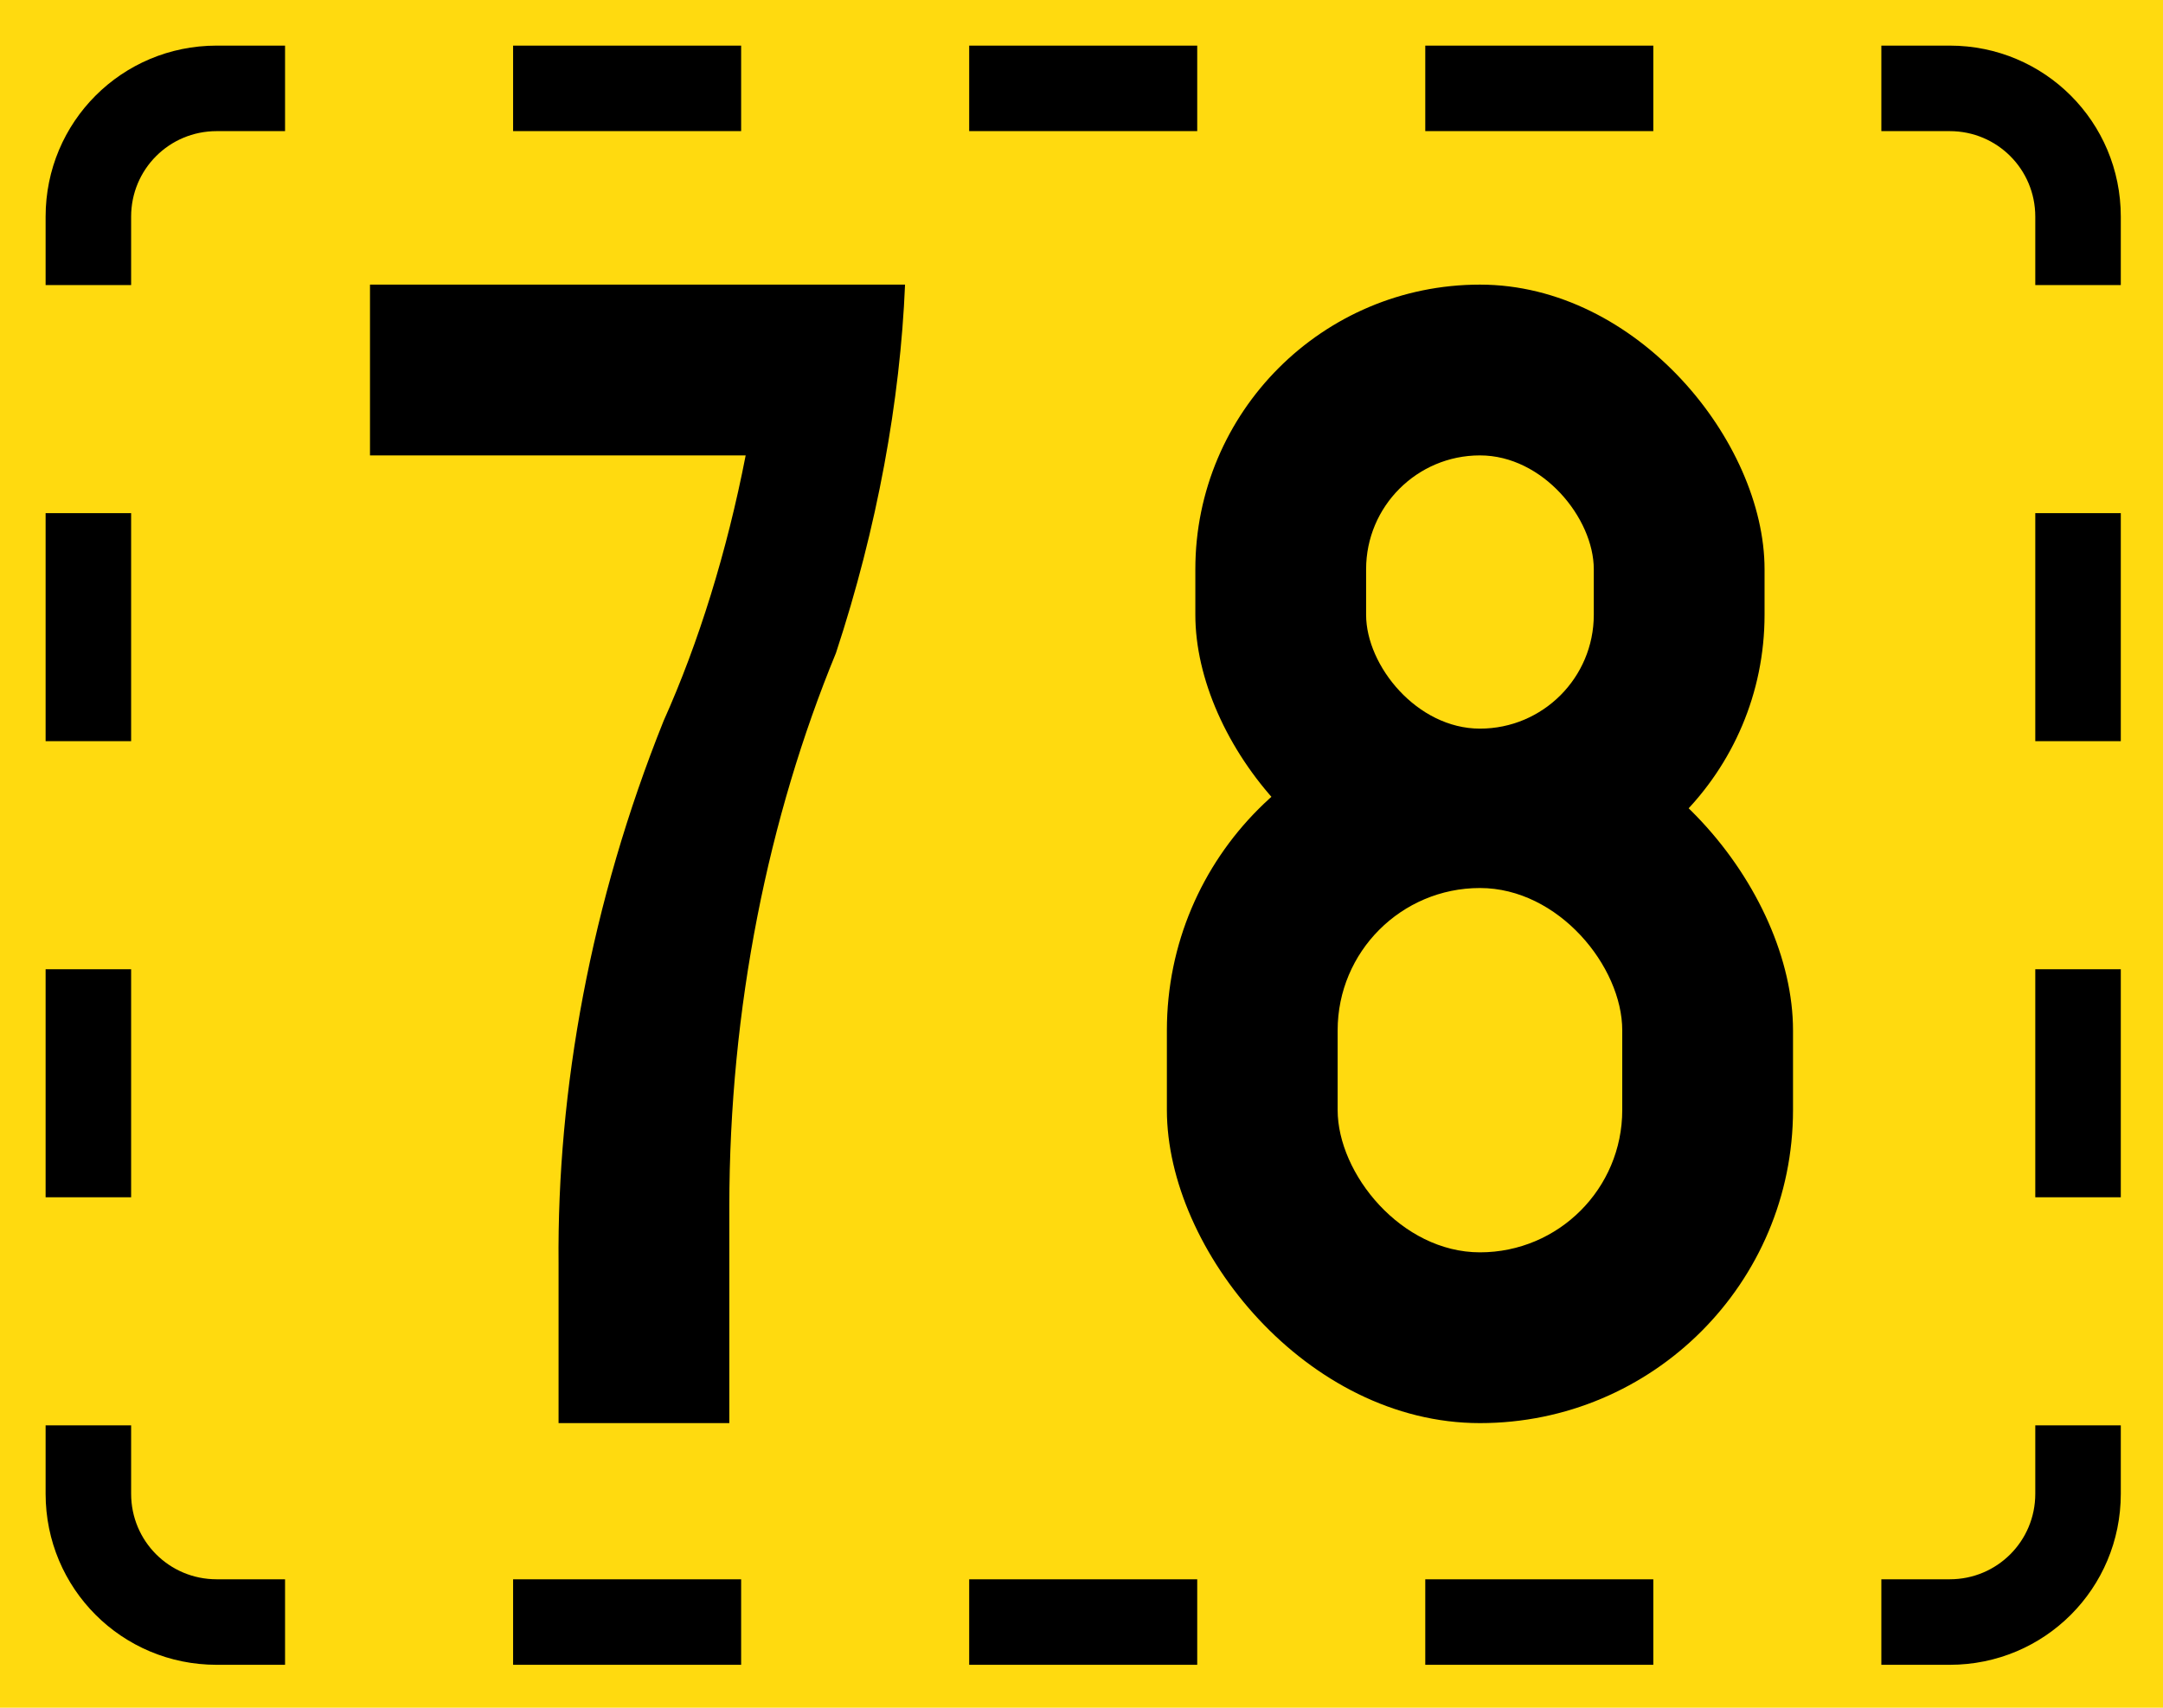 <?xml version="1.0" encoding="UTF-8" standalone="no"?>
<!-- Created with Inkscape (http://www.inkscape.org/) -->

<svg
   xmlns:dc="http://purl.org/dc/elements/1.1/"
   xmlns:cc="http://creativecommons.org/ns#"
   xmlns:rdf="http://www.w3.org/1999/02/22-rdf-syntax-ns#"
   xmlns:svg="http://www.w3.org/2000/svg"
   xmlns="http://www.w3.org/2000/svg"
   xmlns:sodipodi="http://sodipodi.sourceforge.net/DTD/sodipodi-0.dtd"
   xmlns:inkscape="http://www.inkscape.org/namespaces/inkscape"
   width="380mm"
   height="300mm"
   viewBox="0 0 380 300"
   version="1.1"
   id="svg36"
   inkscape:version="0.92.4 (5da689c313, 2019-01-14)"
   sodipodi:docname="78.svg">
  <defs
     id="defs30" />
  <sodipodi:namedview
     id="base"
     pagecolor="#ffffff"
     bordercolor="#666666"
     borderopacity="1.0"
     inkscape:pageopacity="0.0"
     inkscape:pageshadow="2"
     inkscape:zoom="0.49497475"
     inkscape:cx="976.31938"
     inkscape:cy="506.02815"
     inkscape:document-units="mm"
     inkscape:current-layer="layer1"
     showgrid="false"
     fit-margin-top="0"
     fit-margin-left="0"
     fit-margin-right="0"
     fit-margin-bottom="0"
     inkscape:window-width="1920"
     inkscape:window-height="1057"
     inkscape:window-x="-8"
     inkscape:window-y="-8"
     inkscape:window-maximized="1" />
  <g
     inkscape:label="Layer 1"
     inkscape:groupmode="layer"
     id="layer1"
     transform="translate(0,3)">
    <rect
       style="opacity:1;vector-effect:none;fill:#ffda0f;fill-opacity:1;fill-rule:nonzero;stroke:none;stroke-width:3.294;stroke-linecap:square;stroke-linejoin:miter;stroke-miterlimit:7;stroke-dasharray:none;stroke-dashoffset:0;stroke-opacity:1"
       id="rect870"
       width="380"
       height="300"
       x="0"
       y="-3" />
    <path
       style="opacity:1;vector-effect:none;fill:#000000;fill-opacity:1;fill-rule:nonzero;stroke:none;stroke-width:11.856;stroke-linecap:square;stroke-linejoin:miter;stroke-miterlimit:7;stroke-dasharray:none;stroke-dashoffset:0;stroke-opacity:1"
       d="M 143.621 30.236 C 80.805 30.236 30.236 80.805 30.236 143.621 L 30.236 188.977 L 86.93 188.977 L 86.93 143.621 C 86.93 112.213 112.213 86.93 143.621 86.93 L 188.977 86.93 L 188.977 30.236 L 143.621 30.236 z M 340.158 30.236 L 340.158 86.93 L 491.338 86.93 L 491.338 30.236 L 340.158 30.236 z M 642.52 30.236 L 642.52 86.93 L 793.701 86.93 L 793.701 30.236 L 642.52 30.236 z M 944.883 30.236 L 944.883 86.93 L 1096.062 86.93 L 1096.062 30.236 L 944.883 30.236 z M 1247.244 30.236 L 1247.244 86.93 L 1292.598 86.93 C 1324.005 86.93 1349.291 112.213 1349.291 143.621 L 1349.291 188.977 L 1405.984 188.977 L 1405.984 143.621 C 1405.984 80.805 1355.413 30.236 1292.598 30.236 L 1247.244 30.236 z M 30.236 340.158 L 30.236 491.338 L 86.93 491.338 L 86.93 340.158 L 30.236 340.158 z M 1349.291 340.158 L 1349.291 491.338 L 1405.984 491.338 L 1405.984 340.158 L 1349.291 340.158 z M 30.236 642.52 L 30.236 793.701 L 86.93 793.701 L 86.93 642.52 L 30.236 642.52 z M 1349.291 642.52 L 1349.291 793.701 L 1405.984 793.701 L 1405.984 642.52 L 1349.291 642.52 z M 30.236 944.883 L 30.236 990.236 C 30.236 1053.052 80.805 1103.621 143.621 1103.621 L 188.977 1103.621 L 188.977 1046.93 L 143.621 1046.93 C 112.213 1046.93 86.93 1021.644 86.93 990.236 L 86.93 944.883 L 30.236 944.883 z M 1349.291 944.883 L 1349.291 990.236 C 1349.291 1021.644 1324.005 1046.93 1292.598 1046.93 L 1247.244 1046.93 L 1247.244 1103.621 L 1292.598 1103.621 C 1355.413 1103.621 1405.984 1053.052 1405.984 990.236 L 1405.984 944.883 L 1349.291 944.883 z M 340.158 1046.93 L 340.158 1103.621 L 491.338 1103.621 L 491.338 1046.93 L 340.158 1046.93 z M 642.52 1046.93 L 642.52 1103.621 L 793.701 1103.621 L 793.701 1046.93 L 642.52 1046.93 z M 944.883 1046.93 L 944.883 1103.621 L 1096.062 1103.621 L 1096.062 1046.93 L 944.883 1046.93 z "
       transform="matrix(0.265,0,0,0.265,0,-3)"
       id="rect882" />
    <path
       style="fill:#000000;stroke:none;stroke-width:3.498;stroke-linecap:butt;stroke-linejoin:miter;stroke-miterlimit:3;stroke-dasharray:none;stroke-opacity:1"
       d="m 65,47 v 30 h 66 c -3.281,16.884 -8.273,32.954 -14.413,46.631 -12.809,31.9 -18.74,64.809 -18.458,95.369 v 28 h 30 v -37.96 c 0,-35.072 6.876,-68.525 18.732,-97.323 7.269,-22.03 11.292,-44.378 12.139,-64.716 z"
       id="path2615"
       inkscape:connector-curvature="0"
       sodipodi:nodetypes="cccccccsccc" />
    <rect
       style="opacity:1;vector-effect:none;fill:#000000;fill-opacity:1;fill-rule:nonzero;stroke:none;stroke-width:2.895;stroke-linecap:square;stroke-linejoin:round;stroke-miterlimit:10;stroke-dasharray:none;stroke-dashoffset:0;stroke-opacity:1"
       id="rect3801"
       width="110"
       height="124"
       x="205"
       y="123"
       rx="55"
       ry="55" />
    <rect
       rx="50"
       y="47"
       x="210"
       height="108"
       width="100"
       id="rect3805"
       style="opacity:1;vector-effect:none;fill:#000000;fill-opacity:1;fill-rule:nonzero;stroke:none;stroke-width:2.576;stroke-linecap:square;stroke-linejoin:round;stroke-miterlimit:10;stroke-dasharray:none;stroke-dashoffset:0;stroke-opacity:1"
       ry="50" />
    <rect
       ry="25"
       style="opacity:1;vector-effect:none;fill:#ffda0f;fill-opacity:1;fill-rule:nonzero;stroke:none;stroke-width:1.402;stroke-linecap:square;stroke-linejoin:round;stroke-miterlimit:10;stroke-dasharray:none;stroke-dashoffset:0;stroke-opacity:1"
       id="rect3810"
       width="50"
       height="64"
       x="235"
       y="153"
       rx="25" />
    <rect
       rx="20"
       y="77"
       x="240"
       height="48"
       width="40"
       id="rect3812"
       style="opacity:1;vector-effect:none;fill:#ffda0f;fill-opacity:1;fill-rule:nonzero;stroke:none;stroke-width:1.086;stroke-linecap:square;stroke-linejoin:round;stroke-miterlimit:10;stroke-dasharray:none;stroke-dashoffset:0;stroke-opacity:1"
       ry="20" />
  </g>
</svg>
